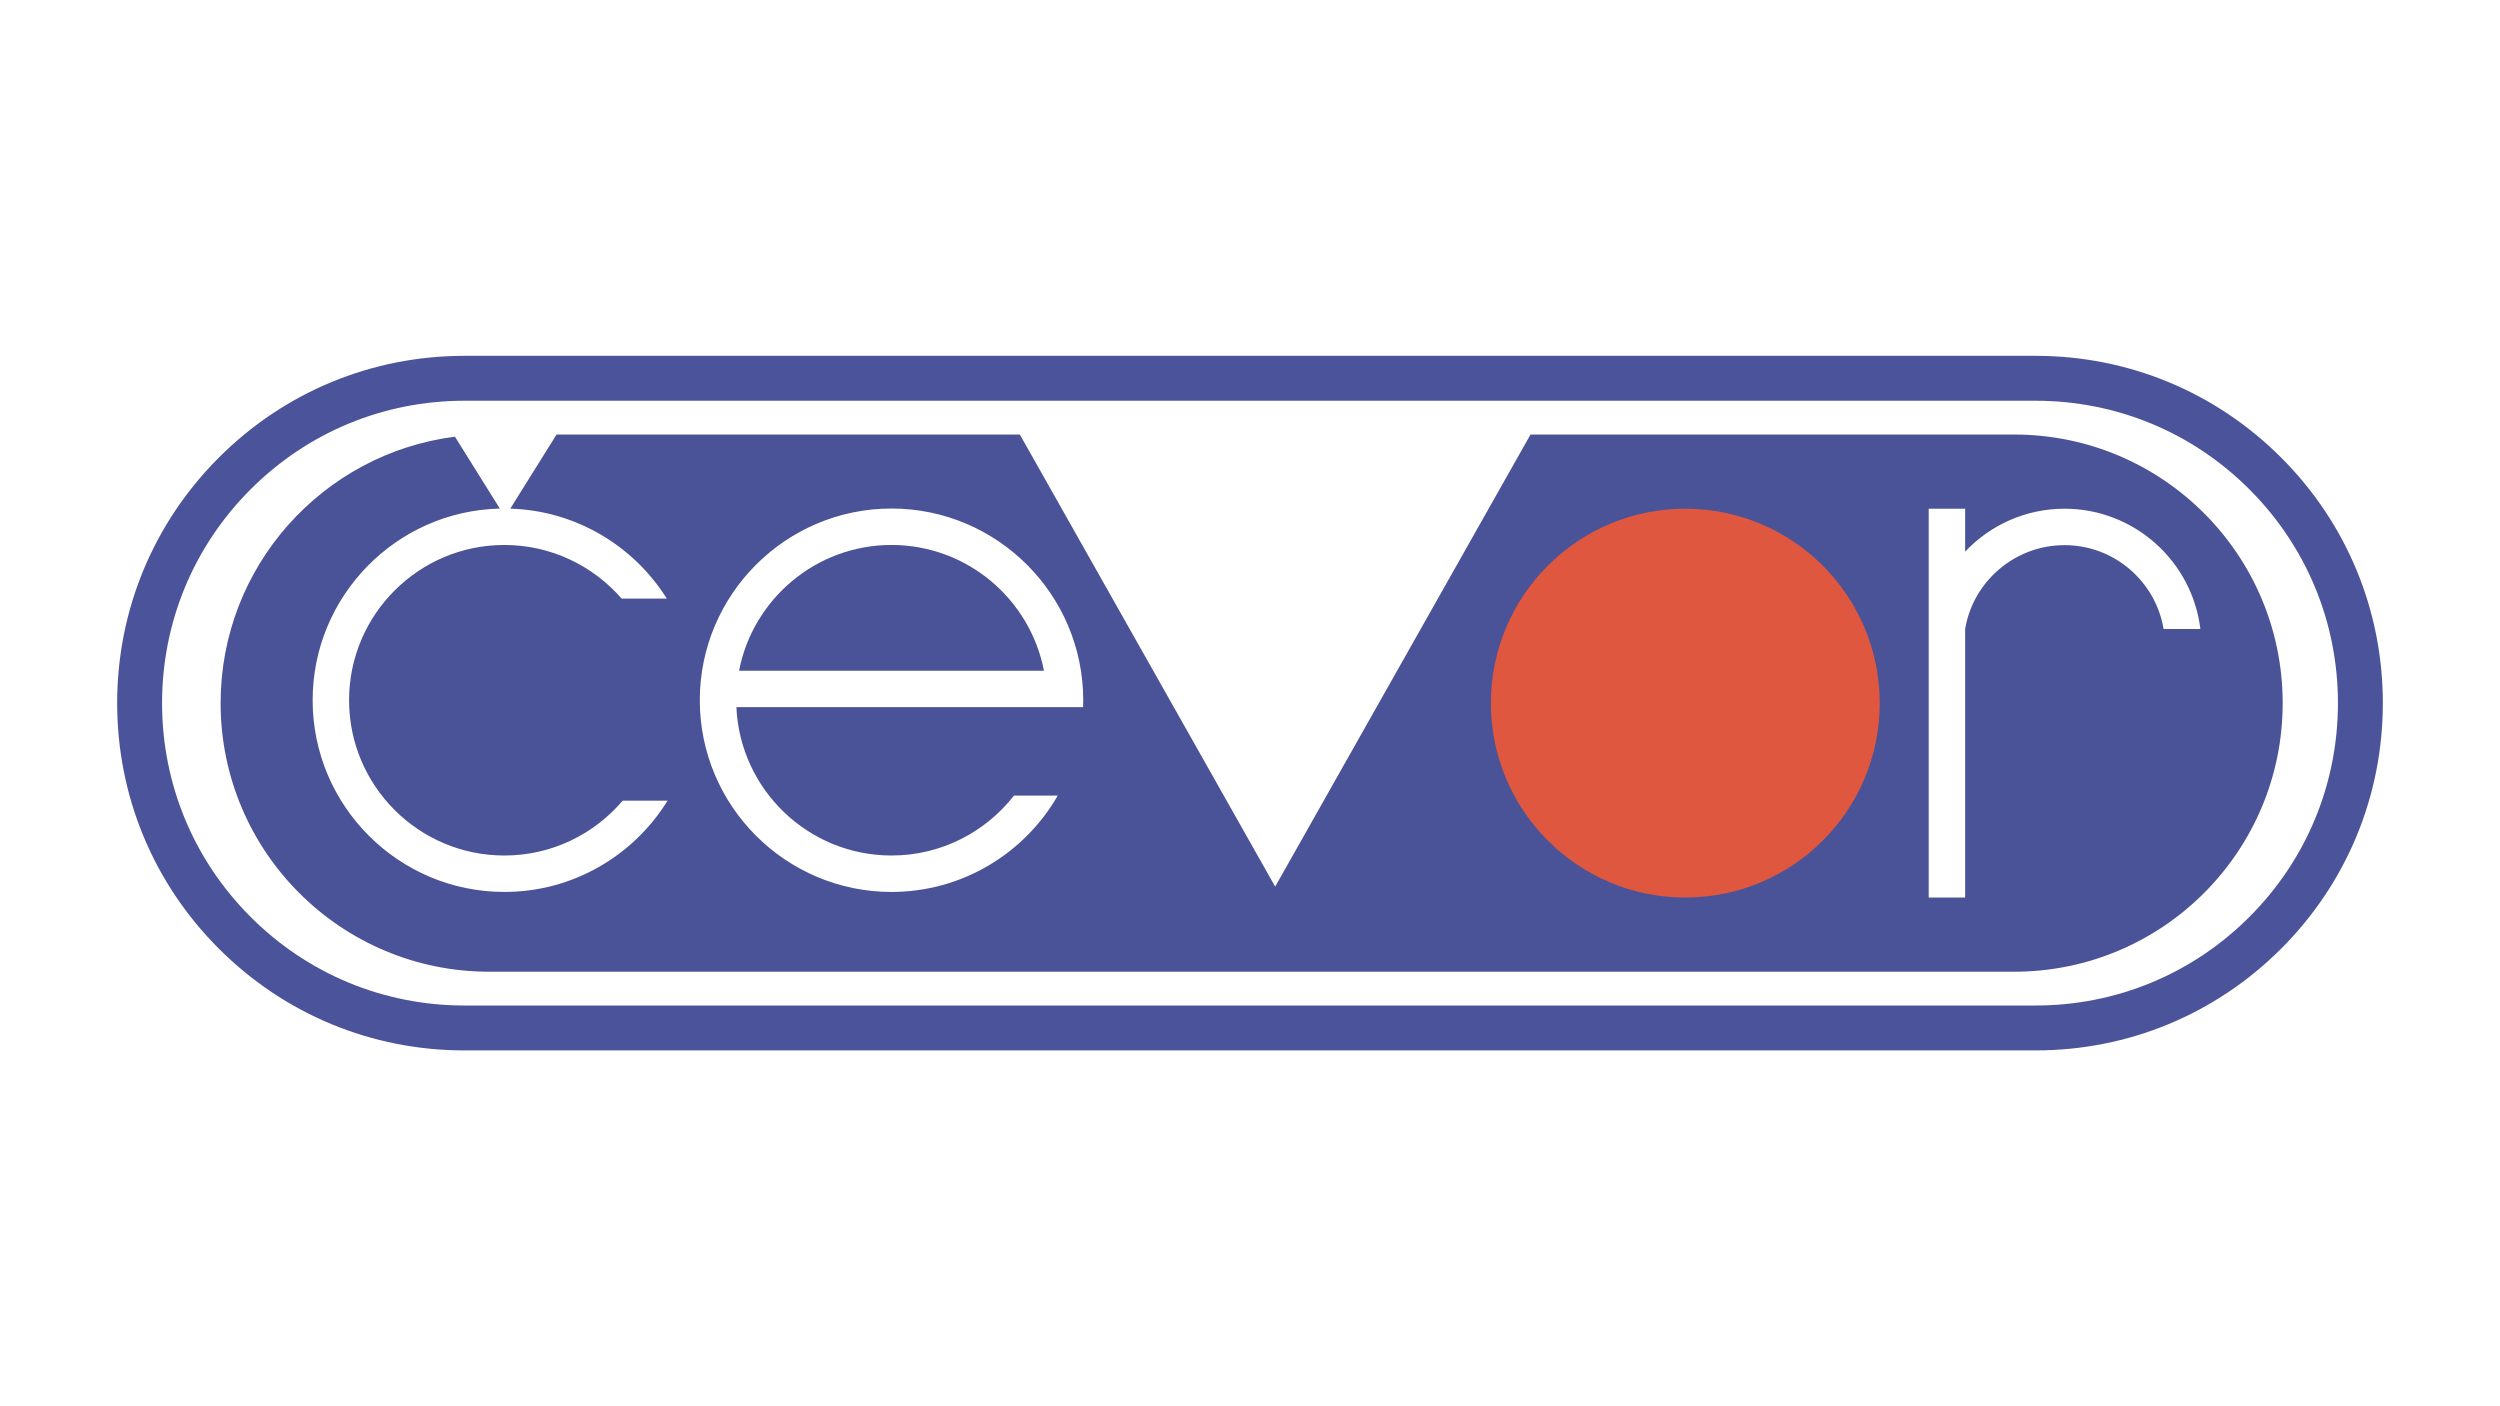 <?xml version="1.0" encoding="utf-8"?>
<!-- Generator: Adobe Illustrator 24.1.3, SVG Export Plug-In . SVG Version: 6.00 Build 0)  -->
<svg version="1.1" id="Vrstva_1" xmlns="http://www.w3.org/2000/svg" xmlns:xlink="http://www.w3.org/1999/xlink" x="0px" y="0px"
	 viewBox="0 0 1920 1080" style="enable-background:new 0 0 1920 1080;" xml:space="preserve">
<style type="text/css">
	.st0{fill:#4B549A;}
	.st1{fill:#4A5397;}
	.st2{fill:#DF573F;}
</style>
<g>
	<path class="st0" d="M1751.9,351.4c-50.38-50.38-117.36-78.12-188.6-78.12H356.7c-71.24,0-138.22,27.74-188.6,78.12
		S89.98,468.76,89.98,540c0,71.24,27.74,138.22,78.12,188.6c50.38,50.38,117.36,78.12,188.6,78.12h1206.6
		c71.24,0,138.22-27.74,188.6-78.12c50.38-50.38,78.12-117.36,78.12-188.6C1830.02,468.76,1802.28,401.78,1751.9,351.4z
		 M1727.51,704.21c-43.86,43.86-102.18,68.02-164.21,68.02H356.7c-62.03,0-120.35-24.16-164.21-68.02
		c-43.86-43.86-68.02-102.18-68.02-164.21c0-62.03,24.16-120.35,68.02-164.21c43.86-43.86,102.18-68.02,164.21-68.02h1206.6
		c62.03,0,120.35,24.16,164.21,68.02c43.86,43.86,68.02,102.18,68.02,164.21C1795.53,602.03,1771.37,660.35,1727.51,704.21z"/>
	<path class="st1" d="M684.68,418.53c-58,0-106.45,41.62-117.08,96.57h234.16C791.13,460.15,742.68,418.53,684.68,418.53z"/>
	<path class="st1" d="M1546.83,333.72h-371.39l-196.1,347.21l-196.1-347.21H427.43l-35.54,56.91
		c50.64,1.54,94.91,28.78,120.22,69.09h-34.7c-21.88-25.21-54.15-41.18-90.07-41.18c-65.76,0-119.25,53.5-119.25,119.25
		c0,65.76,53.5,119.25,119.25,119.25c36.36,0,68.97-16.36,90.86-42.11h34.49c-25.96,42.02-72.43,70.08-125.35,70.08
		c-81.18,0-147.23-66.05-147.23-147.23c0-80.02,64.18-145.34,143.76-147.19l-34.48-55.21C247.9,348.3,169.43,434.99,169.43,540v0
		c0,113.93,92.36,206.28,206.28,206.28h1171.11c113.93,0,206.28-92.36,206.28-206.28v0
		C1753.11,426.07,1660.75,333.72,1546.83,333.72z M831.81,543.07h-17.63h-10.36H565.55c2.78,63.31,55.15,113.96,119.13,113.96
		c38.16,0,72.19-18.02,94.03-45.99h33.64c-25.44,44.17-73.14,73.97-127.67,73.97c-81.18,0-147.23-66.05-147.23-147.23
		c0-81.18,66.05-147.23,147.23-147.23s147.23,66.05,147.23,147.23C831.91,539.55,831.87,541.31,831.81,543.07z M1661.64,483.09
		c-6.08-36.5-37.87-64.42-76.07-64.42c-38.19,0-70.25,27.91-76.34,64.4v206.24h-27.98V390.69h27.98v32.96
		c19.17-20.28,46.29-32.96,76.34-32.96c53.65,0,98.02,40.42,104.32,92.4H1661.64z"/>
	<g>
		<circle class="st2" cx="1294.32" cy="540" r="149.31"/>
	</g>
</g>
</svg>

